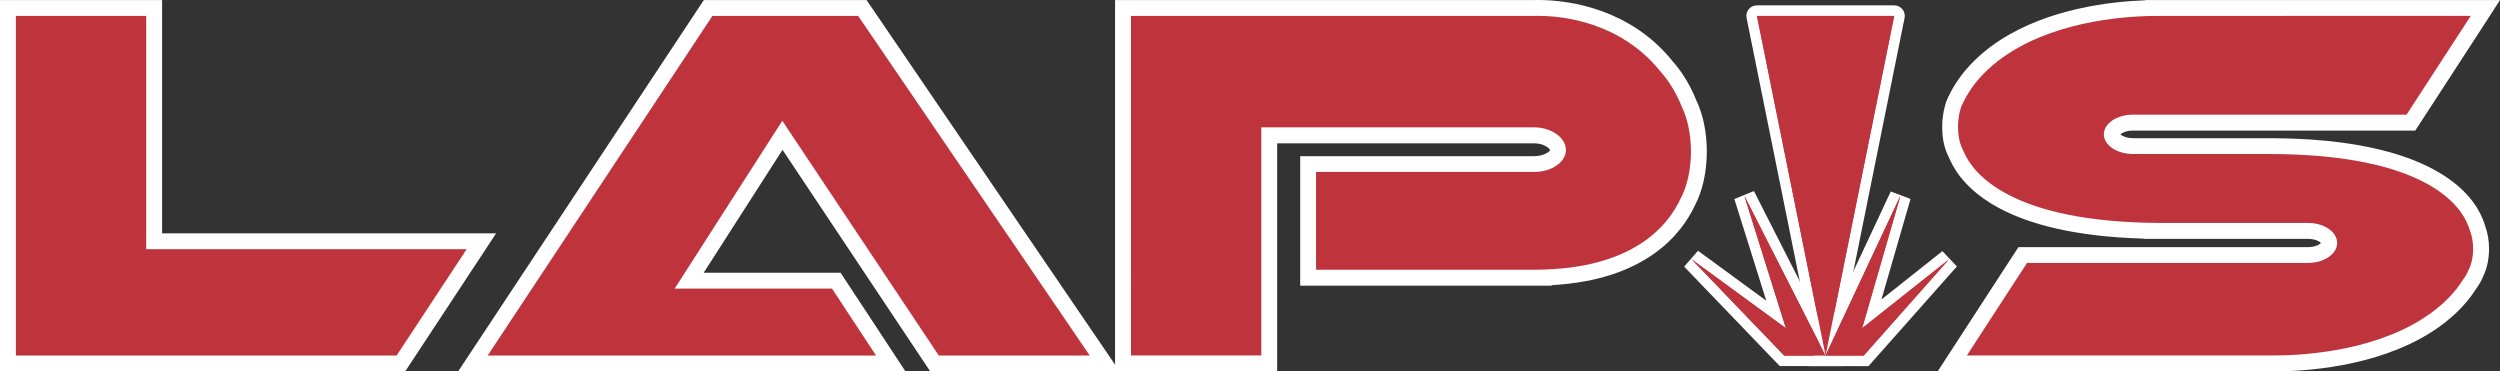 <svg id="Layer_1" data-name="Layer 1" xmlns="http://www.w3.org/2000/svg" viewBox="0 0 472.55 70.21">
  <rect x="0" y="0" width="472.55" height="70.21" fill="#333333" stroke="none"/>
  <defs>
    <style>
      .cls-1 {
        fill: #fff;
      }

      .cls-2 {
        fill: #bf333d;
      }
    </style>
  </defs>
  <g>
    <polygon class="cls-2" points="1.5 68.71 1.5 1.51 29.14 1.51 29.14 45.6 90.99 45.6 75.78 68.71 1.5 68.71"></polygon>
    <path class="cls-1" d="M27.64,3.01v44.09h60.57l-13.24,20.1H3V3.01h24.64M30.64.01H0v70.19h76.59l.89-1.35,13.24-20.1,3.06-4.65H30.64V.01h0Z"></path>
  </g>
  <g>
    <polygon class="cls-2" points="176.65 68.71 147.9 25.58 130.28 53.06 158.08 53.06 168.37 68.71 89.39 68.71 133.85 1.51 163.01 1.51 208.82 68.71 176.65 68.71"></polygon>
    <path class="cls-1" d="M162.21,3.01l43.77,64.19h-28.53l-29.58-44.37-20.34,31.72h29.74l8.32,12.65h-73.41L134.66,3.01h27.56M163.8.01h-30.76l-.89,1.34-42.47,64.19-3.08,4.66h84.55l-3.06-4.65-8.32-12.65-.89-1.35h-25.87l14.9-23.23,27.03,40.55.89,1.34h35.81l-3.2-4.69L164.69,1.32l-.89-1.31h0Z"></path>
  </g>
  <g>
    <path class="cls-2" d="M212.26,68.71V1.51h77.69c.16,0,.45-.01.81-.01,4.16,0,14.68.9,22.64,9.23.58.6,1.14,1.25,1.69,1.94,1.39,1.55,2.67,3.56,3.66,5.74.18.39.34.78.5,1.16,1.2,2.47,1.86,5.69,1.86,9.08,0,3.66-.76,7.06-2.13,9.6-2.35,5.08-9.06,13.67-27.2,14.22v.03h-1.5s-43.03,0-43.03,0v-21.48h42.7c2.67,0,4.53-1.4,4.53-2.65s-1.94-2.78-4.53-2.78h-50.05v43.12h-27.64Z"></path>
    <path class="cls-1" d="M290.77,3c3.43,0,13.78.63,21.56,8.77.58.61,1.11,1.22,1.6,1.83,1.29,1.45,2.5,3.29,3.47,5.42.17.38.34.77.49,1.15,1.07,2.18,1.73,5.17,1.73,8.47,0,3.52-.76,6.68-1.95,8.88-2.52,5.44-9.29,13.36-27.38,13.46h0s-41.53,0-41.53,0v-18.48h41.2c3.33,0,6.03-1.86,6.03-4.15s-2.7-4.28-6.03-4.28h-51.55v43.12h-24.64V3.01h24.64s51.55,0,51.55,0c.2,0,.47-.01.81-.01M290.77,0c-.35,0-.64,0-.85.01h-76.15s-3,0-3,0v70.19h30.64V27.09h48.55c1.93,0,2.98.99,3.03,1.29-.07.25-1.13,1.14-3.03,1.14h-44.2v24.48h47.53v-.1c17.76-.97,24.55-9.68,27.06-15.03,1.46-2.74,2.27-6.37,2.27-10.23,0-3.59-.7-7.02-1.99-9.68-.16-.4-.33-.8-.5-1.18-1.04-2.29-2.39-4.4-3.9-6.12-.56-.7-1.13-1.35-1.72-1.97-8.36-8.75-19.38-9.69-23.73-9.69h0Z"></path>
  </g>
  <g>
    <path class="cls-2" d="M429.81,68.71c-.44,0-.79,0-1.05,0h-59.75l13.32-20.49h53.93c2.36,0,4.01-1.2,4.01-2.28s-1.65-2.28-4.01-2.28h-29.59v-.02c-27.68-.46-34.93-9.99-36.77-14.17-.13-.26-.26-.54-.37-.82-.58-1.21-.91-2.78-.91-4.44v-.12c-.05-2.36.66-4.3.69-4.39,1.75-4.17,5.02-7.87,9.47-10.78,10.03-6.56,23.18-7.36,28.67-7.39h1.03s61.31,0,61.31,0l-14.08,21.66h-52.52c-2.3,0-4.01,1.17-4.01,2.22s1.72,2.22,4.01,2.22h25.78c29.94.06,37.15,9.96,38.88,14.27.17.36.32.77.43,1.2.46,1.14.7,2.51.7,3.96,0,1.68-.33,3.27-.93,4.49-.1.24-.2.48-.32.72-.25.51-.56,1-.94,1.51-1.87,2.94-4.57,5.55-8.02,7.75-10.2,6.49-23.64,7.19-28.94,7.19h0Z"></path>
    <path class="cls-1" d="M467.02,3.01l-12.13,18.66h-51.71c-3.04,0-5.51,1.67-5.51,3.72s2.47,3.72,5.51,3.72h25.85c29.48.06,36.02,9.79,37.43,13.36.15.32.28.69.39,1.08.38.93.62,2.14.62,3.48,0,1.53-.31,2.9-.8,3.87-.09.22-.18.44-.29.66-.25.49-.53.93-.84,1.34-1.36,2.16-3.66,4.83-7.59,7.33-10.15,6.46-23.66,6.96-28.13,6.96-.43,0-.77,0-1.03,0h-57.01l11.37-17.49h53.11c3.04,0,5.51-1.69,5.51-3.78s-2.47-3.78-5.51-3.78h-7.51s-19.97,0-19.97,0h0s0,0-.01,0h-.61c-28.19-.15-35.2-9.41-36.92-13.34-.13-.25-.25-.51-.35-.78-.48-.97-.78-2.32-.78-3.83,0-.04,0-.08,0-.12-.04-2.14.59-3.87.59-3.87.98-2.32,3.26-6.37,8.88-10.04,10.15-6.63,23.65-7.15,28.13-7.15.29,0,.54,0,.75,0h0s58.55-.01,58.55-.01M472.55.01h-67.08v.05c-6.39.22-18.22,1.52-27.52,7.6-4.71,3.08-8.17,7.01-10.01,11.39l-.03.07-.02.07c-.08.23-.81,2.3-.77,4.89,0,.04,0,.08,0,.13,0,1.86.37,3.64,1.03,5.04.12.3.25.59.39.86,2.4,5.4,10.35,14.24,36.63,14.99v.05h3s.58,0,.58,0h0s.04,0,.04,0h19.97s7.51,0,7.51,0c1.31,0,2.16.48,2.45.78-.28.3-1.14.78-2.45.78h-3s-4.51,0-4.51,0h-47.23l-.89,1.36-11.37,17.49-3.01,4.64h62.52c.26,0,.62,0,1.05,0,5.43,0,19.21-.72,29.74-7.42,3.62-2.3,6.46-5.05,8.45-8.16.41-.56.75-1.11,1.04-1.69.14-.28.26-.55.35-.78.69-1.41,1.07-3.22,1.07-5.11,0-1.6-.27-3.13-.77-4.43-.13-.47-.29-.91-.48-1.32-1.87-4.62-9.49-15.11-40.18-15.17h-.04s-.24,0-.24,0h-25.57c-1.24,0-2.09-.43-2.41-.72.32-.29,1.17-.72,2.41-.72h53.33l.89-1.36,12.13-18.66L472.55.01h0Z"></path>
  </g>
  <g>
    <path class="cls-2" d="M345.07,68.21c-.48,0-.89-.33-.98-.8l-12.97-64.19c-.06-.29.02-.6.21-.83.19-.23.47-.37.77-.37h25.94c.3,0,.58.13.77.37.19.23.27.54.21.83l-12.97,64.19c-.09.47-.5.8-.98.8Z"></path>
    <path class="cls-1" d="M358.04,3.01l-12.97,64.19-12.97-64.19h25.94M358.04,1.01h-25.94c-.6,0-1.17.27-1.55.73-.38.46-.53,1.07-.41,1.66l12.97,64.19c.19.93,1.01,1.6,1.96,1.6s1.77-.67,1.96-1.6l12.97-64.19c.12-.59-.03-1.2-.41-1.66-.38-.46-.95-.73-1.55-.73h0Z"></path>
  </g>
  <g>
    <polygon class="cls-2" points="336.83 68.21 319.05 49.72 320.36 48.22 335.72 59.45 328.78 37.33 330.62 36.58 346.7 68.21 336.83 68.21"></polygon>
    <path class="cls-1" d="M329.73,37.03l15.34,30.18h-7.82l-17.48-18.18,17.81,13.03-7.85-25.02M331.52,36.12l-3.69,1.5,6.03,19.22-12.9-9.44-2.62,3,17.48,18.18.59.61h11.93l-1.48-2.91-15.34-30.18h0Z"></path>
  </g>
  <g>
    <polygon class="cls-2" points="343.5 68.21 358.31 36.61 360.17 37.31 353.81 59.33 367.78 48.24 369.15 49.69 352.73 68.21 343.5 68.21"></polygon>
    <path class="cls-1" d="M359.21,37.03l-7.24,25.02,16.42-13.03-16.12,18.18h-7.21l14.14-30.18M357.4,36.18l-14.14,30.18-1.34,2.85h11.25l.6-.67,16.12-18.18-2.74-2.89-11.52,9.14,5.5-19.01-3.73-1.4h0Z"></path>
  </g>
  <polygon class="cls-2" points="351.98 62.05 359.21 37.03 345.07 67.21 345.48 67.21 350.49 67.21 352.28 67.21 368.4 49.03 351.98 62.05"></polygon>
  <polygon class="cls-2" points="337.58 62.05 319.77 49.03 337.25 67.21 339.2 67.21 344.62 67.21 345.07 67.21 329.73 37.03 337.58 62.05"></polygon>
  <polygon class="cls-2" points="332.1 3.01 345.07 67.21 358.04 3.01 332.1 3.01"></polygon>
</svg>